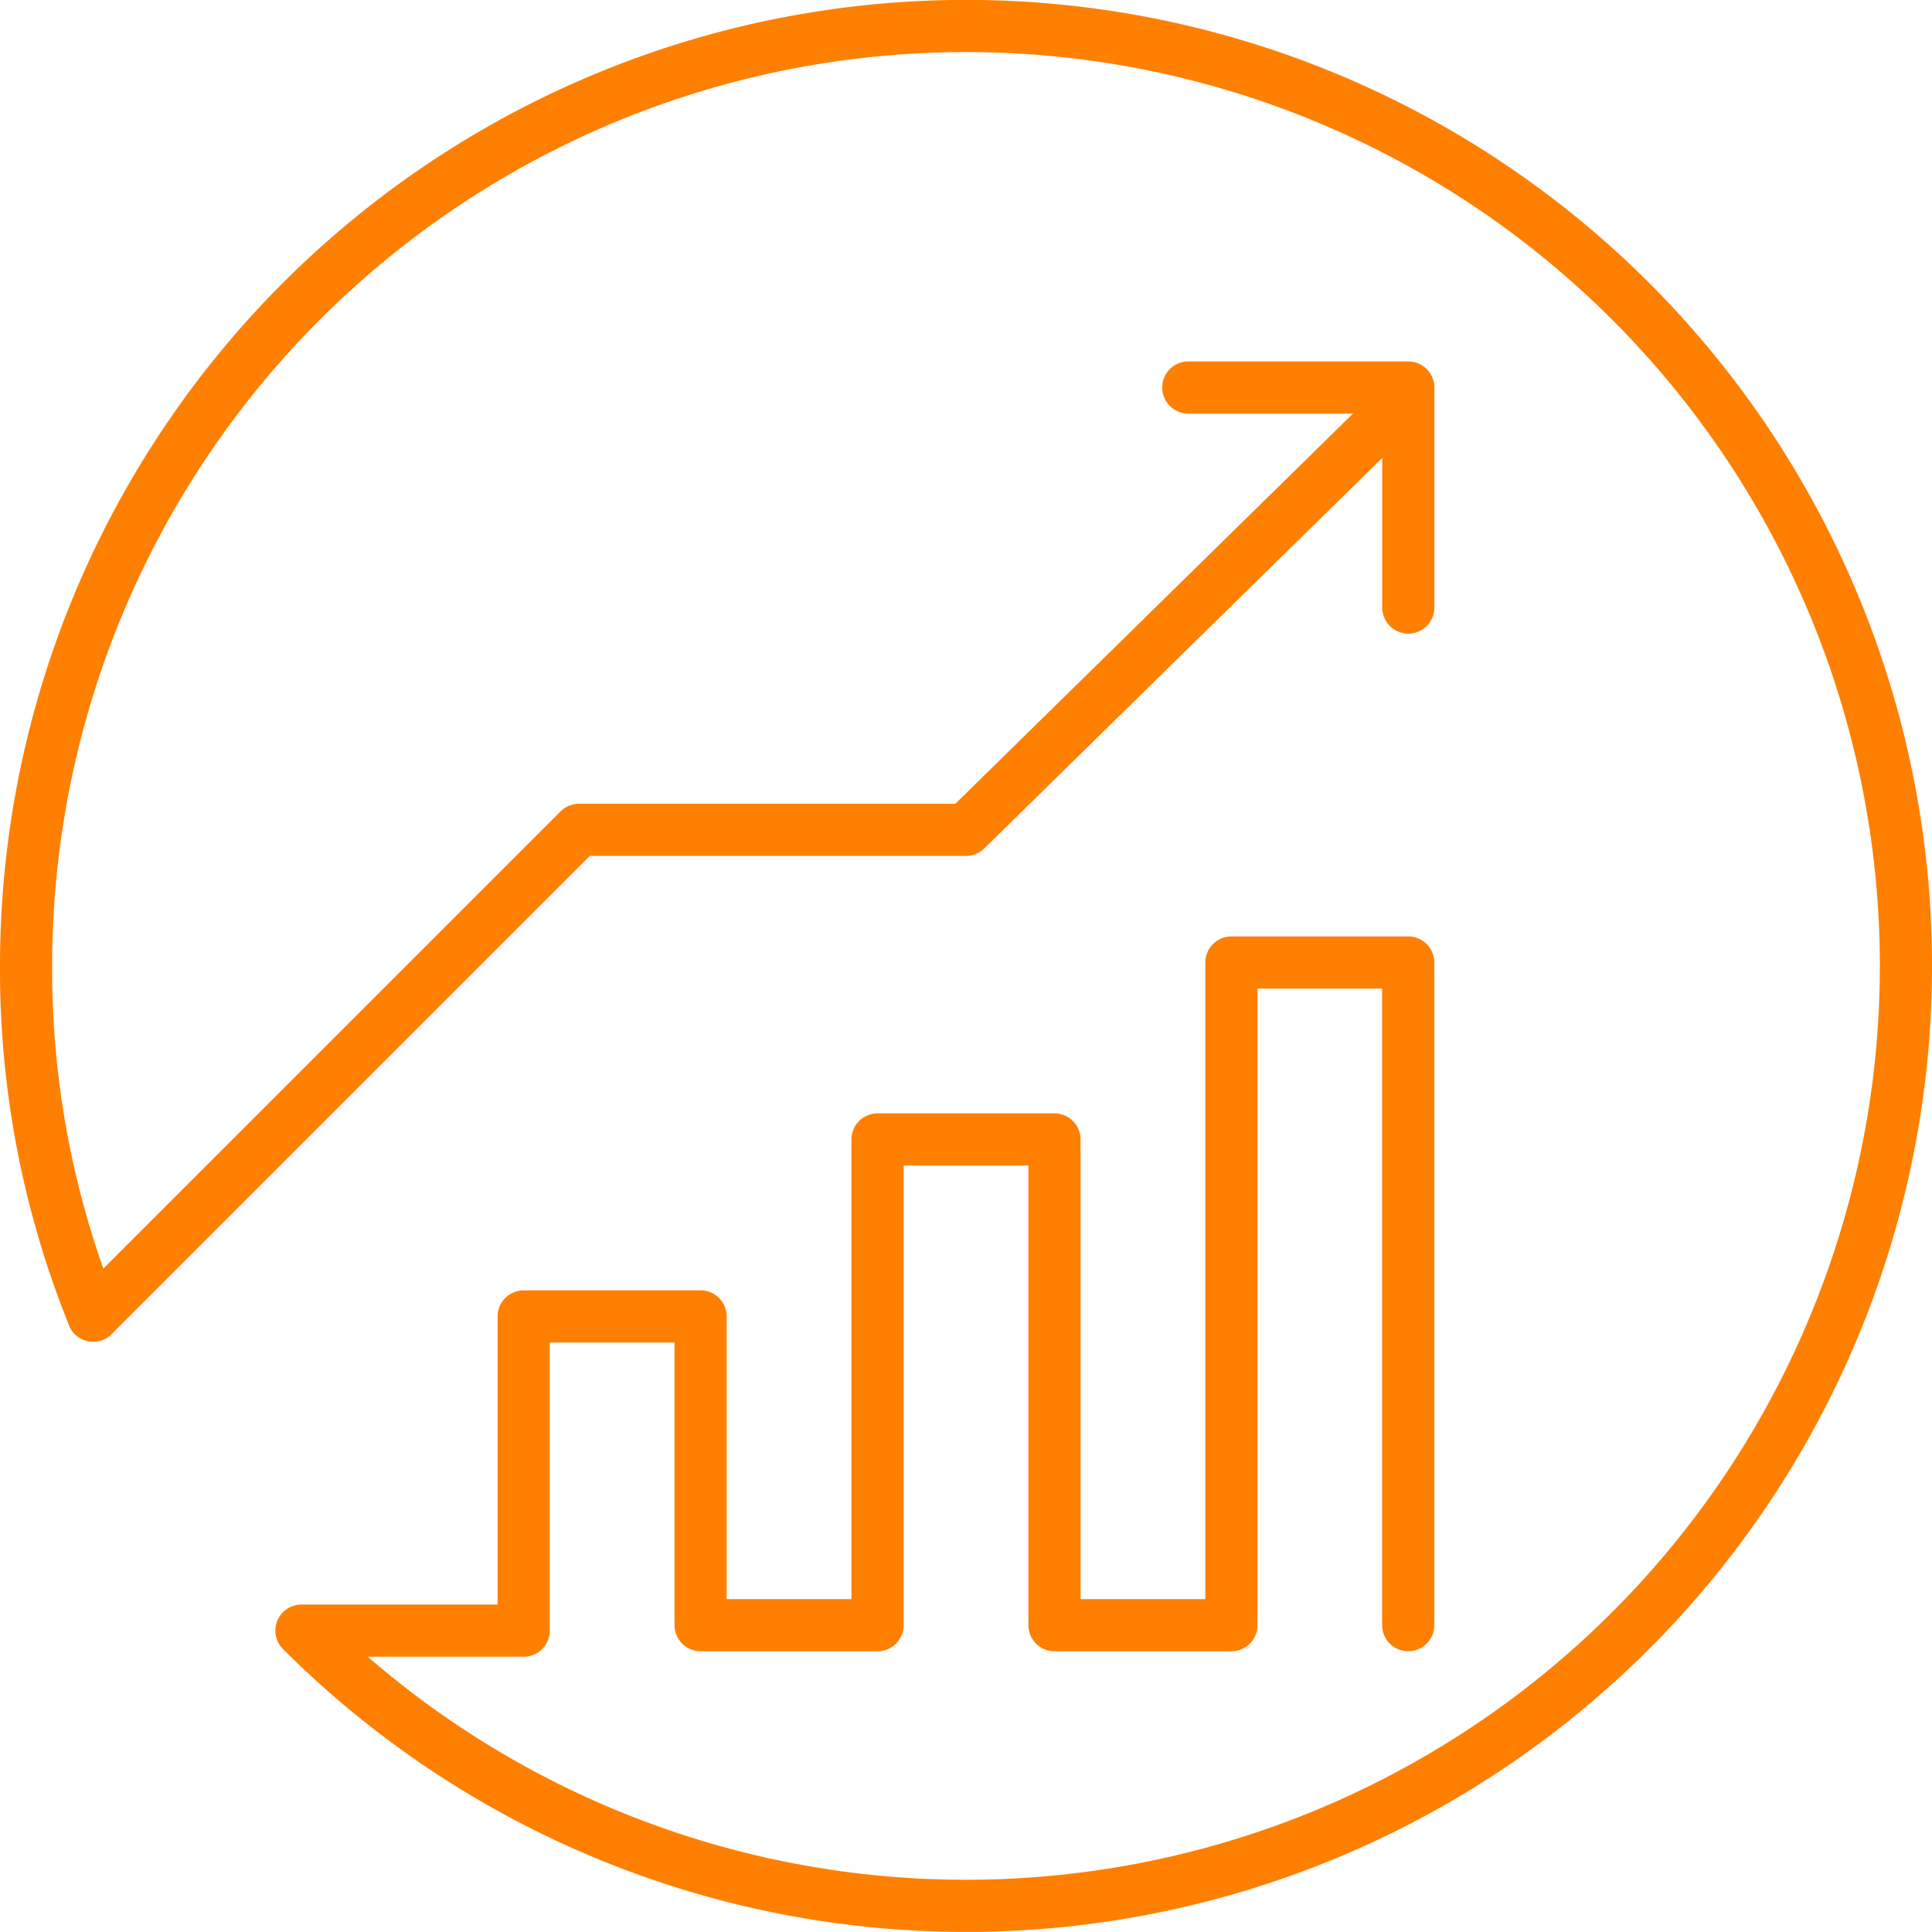 <?xml version="1.0" encoding="UTF-8"?> <svg xmlns="http://www.w3.org/2000/svg" width="92.609" height="92.609" viewBox="0 0 92.609 92.609"><g id="Group_1005" data-name="Group 1005" transform="translate(1.25 1.25)"><g id="Group_997" data-name="Group 997" transform="translate(0)"><path id="Path_1219" data-name="Path 1219" d="M8.074,79.768,31.357,56.486H49.909l20.922-20.53" transform="translate(-4.855 -17.958)" fill="none" stroke="#ff7f00" stroke-linecap="round" stroke-linejoin="round" stroke-width="2.5"></path><path id="Path_1220" data-name="Path 1220" d="M107.1,34.687h10.548V45.235" transform="translate(-51.392 -17.362)" fill="none" stroke="#ff7f00" stroke-linecap="round" stroke-linejoin="round" stroke-width="2.5"></path><g id="Group_948" data-name="Group 948" transform="translate(0)"><g id="Group_949" data-name="Group 949" transform="translate(0 0)"><path id="Path_1221" data-name="Path 1221" d="M5.22,63.811A44.2,44.2,0,0,1,2,47.054,45.055,45.055,0,1,1,15.2,78.913H25.852" transform="translate(-2 -2)" fill="none" stroke="#ff7f00" stroke-linecap="round" stroke-linejoin="round" stroke-width="2.5"></path><path id="Path_1222" data-name="Path 1222" d="M47,118.449v-14.8h8.481v14.8h8.481V95.165h8.481v23.284h8.481V86.684H89.4v31.764" transform="translate(-23.148 -41.797)" fill="none" stroke="#ff7f00" stroke-linecap="round" stroke-linejoin="round" stroke-width="2.5"></path></g></g></g></g></svg> 